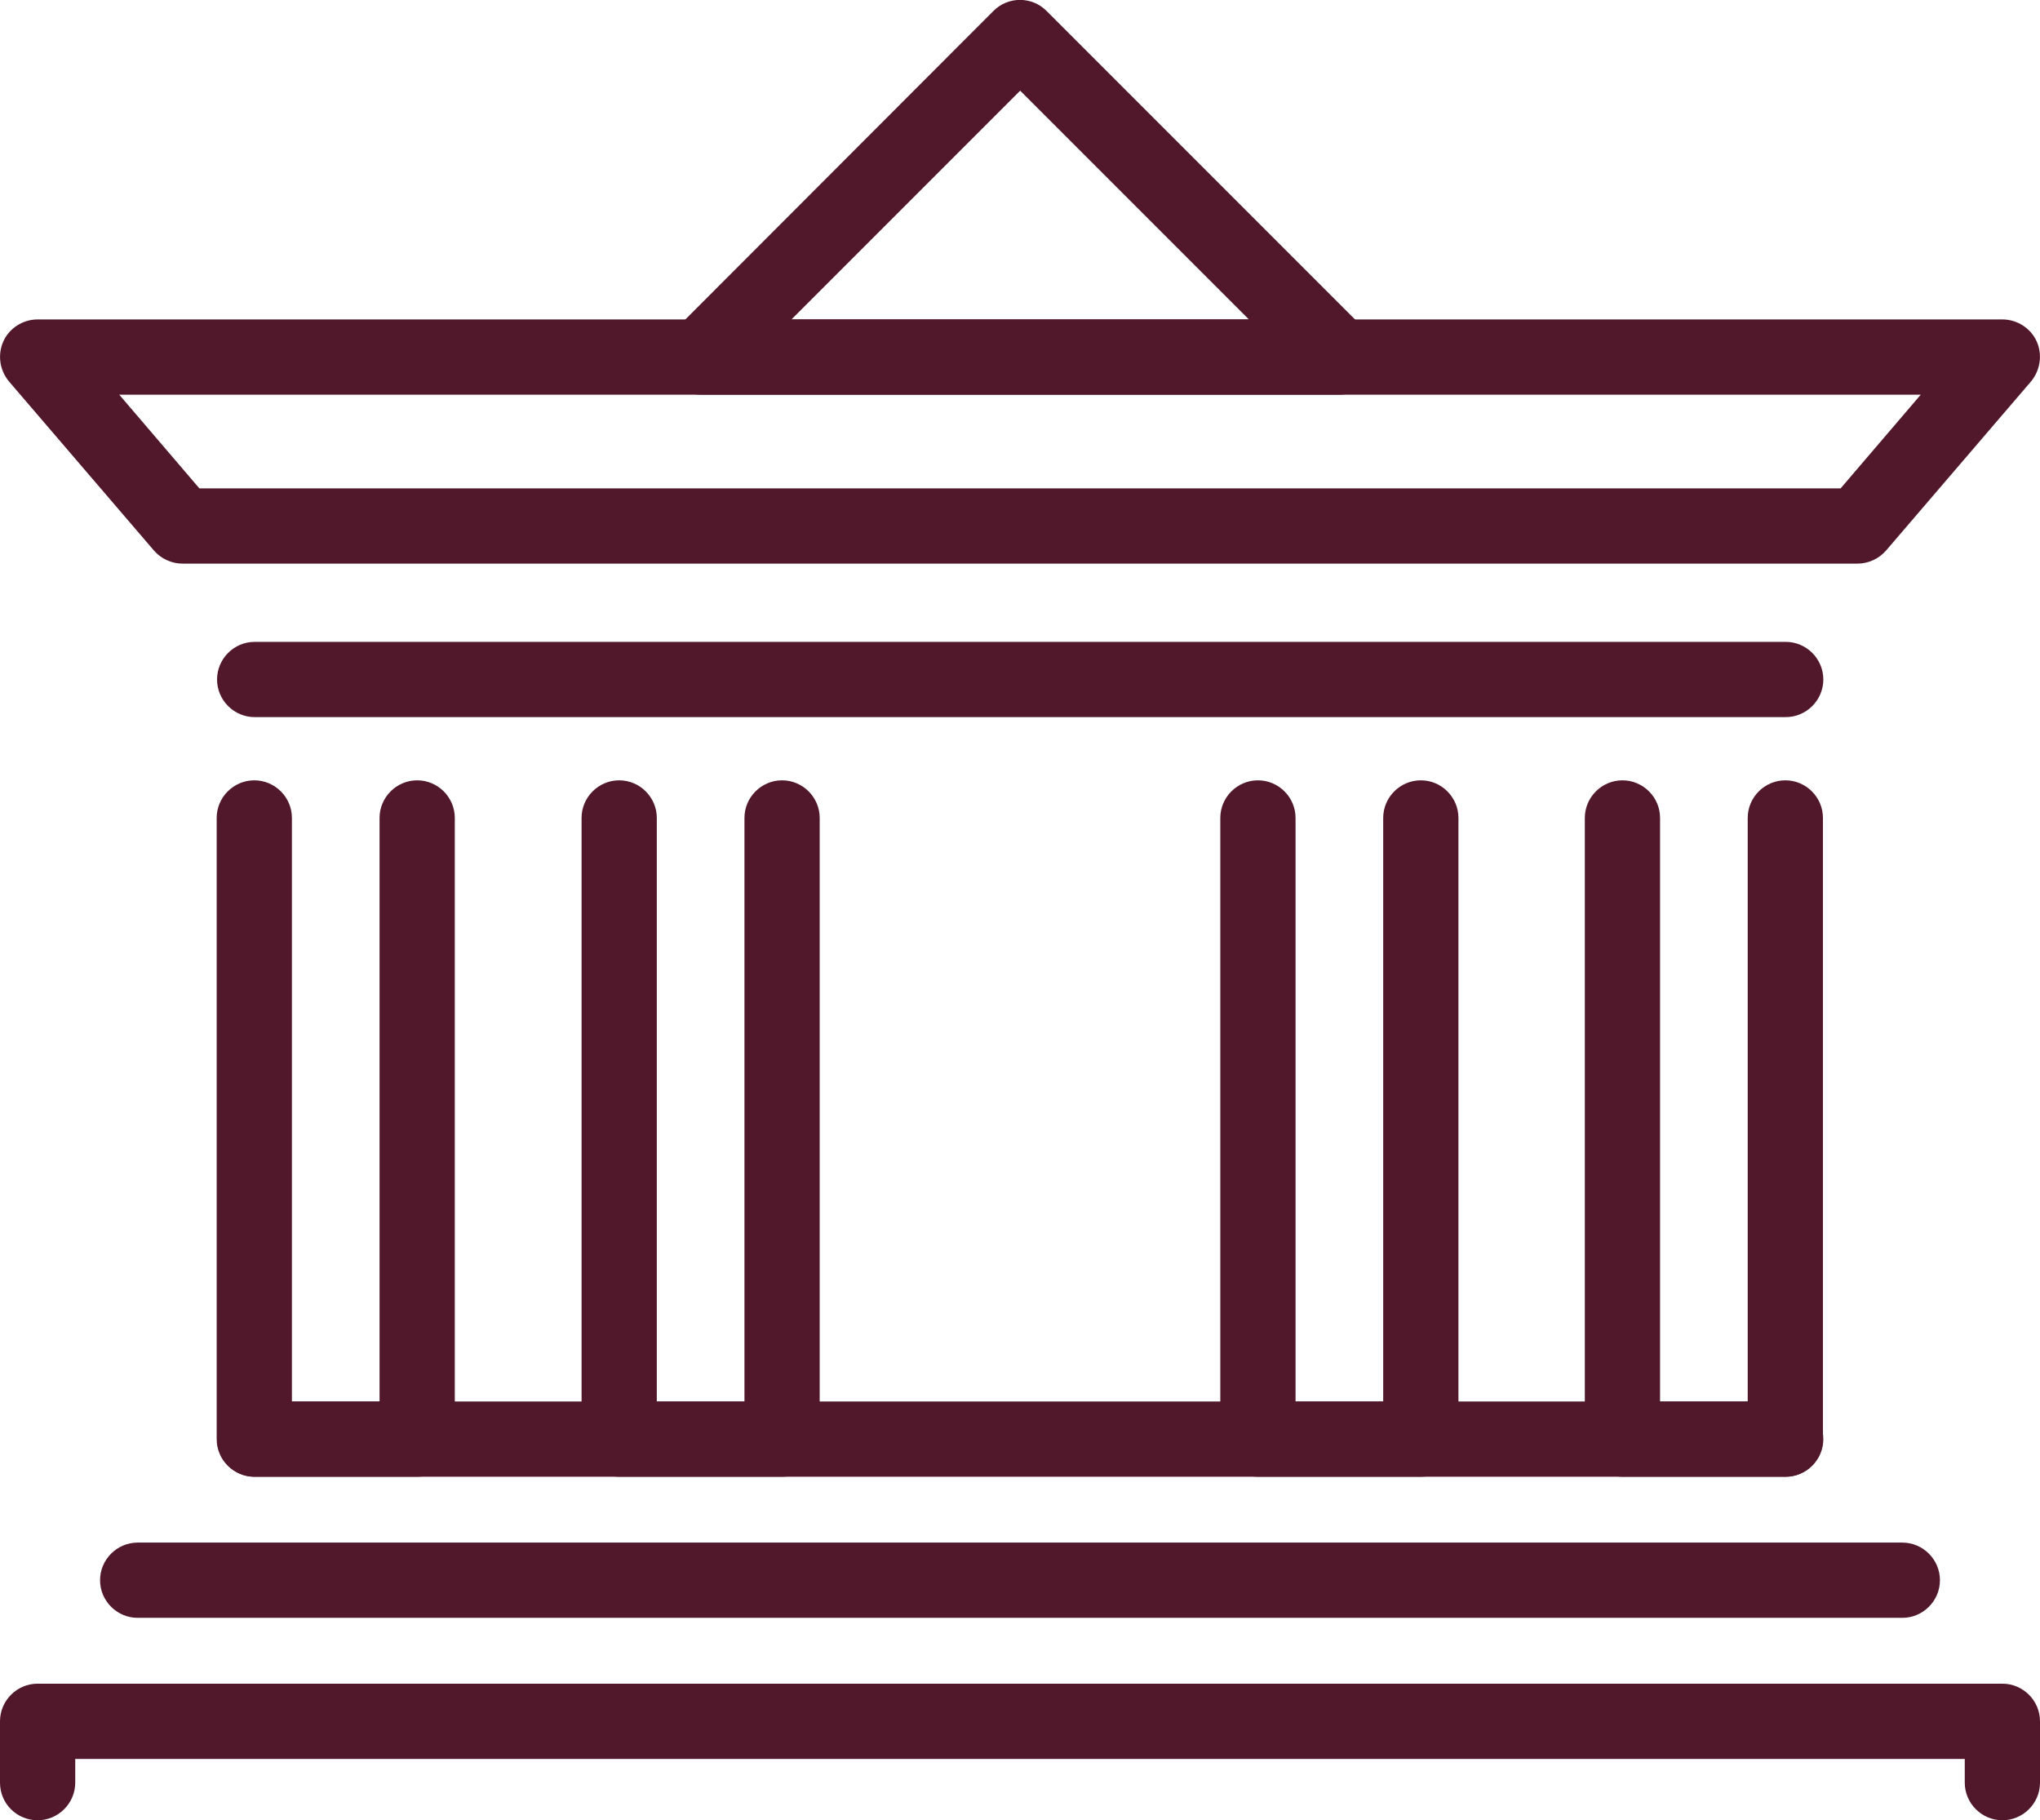 <?xml version="1.0" encoding="UTF-8"?>
<svg id="Layer_2" data-name="Layer 2" xmlns="http://www.w3.org/2000/svg" viewBox="0 0 54.23 48.38">
  <defs>
    <style>
      .cls-1 {
        fill: #51182c;
      }
    </style>
  </defs>
  <g id="_ÎÓÈ_1" data-name="—ÎÓÈ_1">
    <g>
      <path class="cls-1" d="M49.39,14.98H4.85c-.29,0-.57-.13-.76-.35L.24,10.14c-.25-.3-.31-.71-.15-1.07.16-.35.52-.58.91-.58h52.23c.39,0,.75.23.91.58.16.35.1.77-.15,1.07l-3.85,4.49c-.19.22-.47.35-.76.35ZM5.31,12.98h43.62l2.13-2.49H3.17l2.13,2.49Z"/>
      <path class="cls-1" d="M47.46,19.06H6.77c-.55,0-1-.45-1-1s.45-1,1-1h40.7c.55,0,1,.45,1,1s-.45,1-1,1Z"/>
      <path class="cls-1" d="M50.57,43H3.66c-.55,0-1-.45-1-1s.45-1,1-1h46.91c.55,0,1,.45,1,1s-.45,1-1,1Z"/>
      <path class="cls-1" d="M35.61,10.49h-16.98c-.4,0-.77-.24-.92-.62-.15-.37-.07-.8.22-1.09L26.41.29c.39-.39,1.02-.39,1.41,0l8.49,8.49c.29.29.37.72.22,1.09-.15.37-.52.62-.92.62ZM21.04,8.49h12.16l-6.08-6.08-6.08,6.08Z"/>
      <path class="cls-1" d="M53.23,48.38c-.55,0-1-.45-1-1v-.63H2v.63c0,.55-.45,1-1,1S0,47.94,0,47.38v-1.63c0-.55.45-1,1-1h52.23c.55,0,1,.45,1,1v1.63c0,.55-.45,1-1,1Z"/>
      <path class="cls-1" d="M47.46,39.25H6.77c-.55,0-1-.45-1-1s.45-1,1-1h40.7c.55,0,1,.45,1,1s-.45,1-1,1Z"/>
      <path class="cls-1" d="M11.09,39.25h-4.33c-.55,0-1-.45-1-1v-16.51c0-.55.45-1,1-1s1,.45,1,1v15.51h2.33v-15.51c0-.55.45-1,1-1s1,.45,1,1v16.51c0,.55-.45,1-1,1Z"/>
      <path class="cls-1" d="M20.79,39.25h-4.33c-.55,0-1-.45-1-1v-16.51c0-.55.45-1,1-1s1,.45,1,1v15.51h2.33v-15.51c0-.55.45-1,1-1s1,.45,1,1v16.51c0,.55-.45,1-1,1Z"/>
      <path class="cls-1" d="M47.46,39.25h-4.33c-.55,0-1-.45-1-1v-16.51c0-.55.45-1,1-1s1,.45,1,1v15.51h2.33v-15.51c0-.55.45-1,1-1s1,.45,1,1v16.51c0,.55-.45,1-1,1Z"/>
      <path class="cls-1" d="M37.77,39.25h-4.33c-.55,0-1-.45-1-1v-16.51c0-.55.45-1,1-1s1,.45,1,1v15.51h2.33v-15.51c0-.55.45-1,1-1s1,.45,1,1v16.51c0,.55-.45,1-1,1Z"/>
    </g>
  </g>
</svg>
